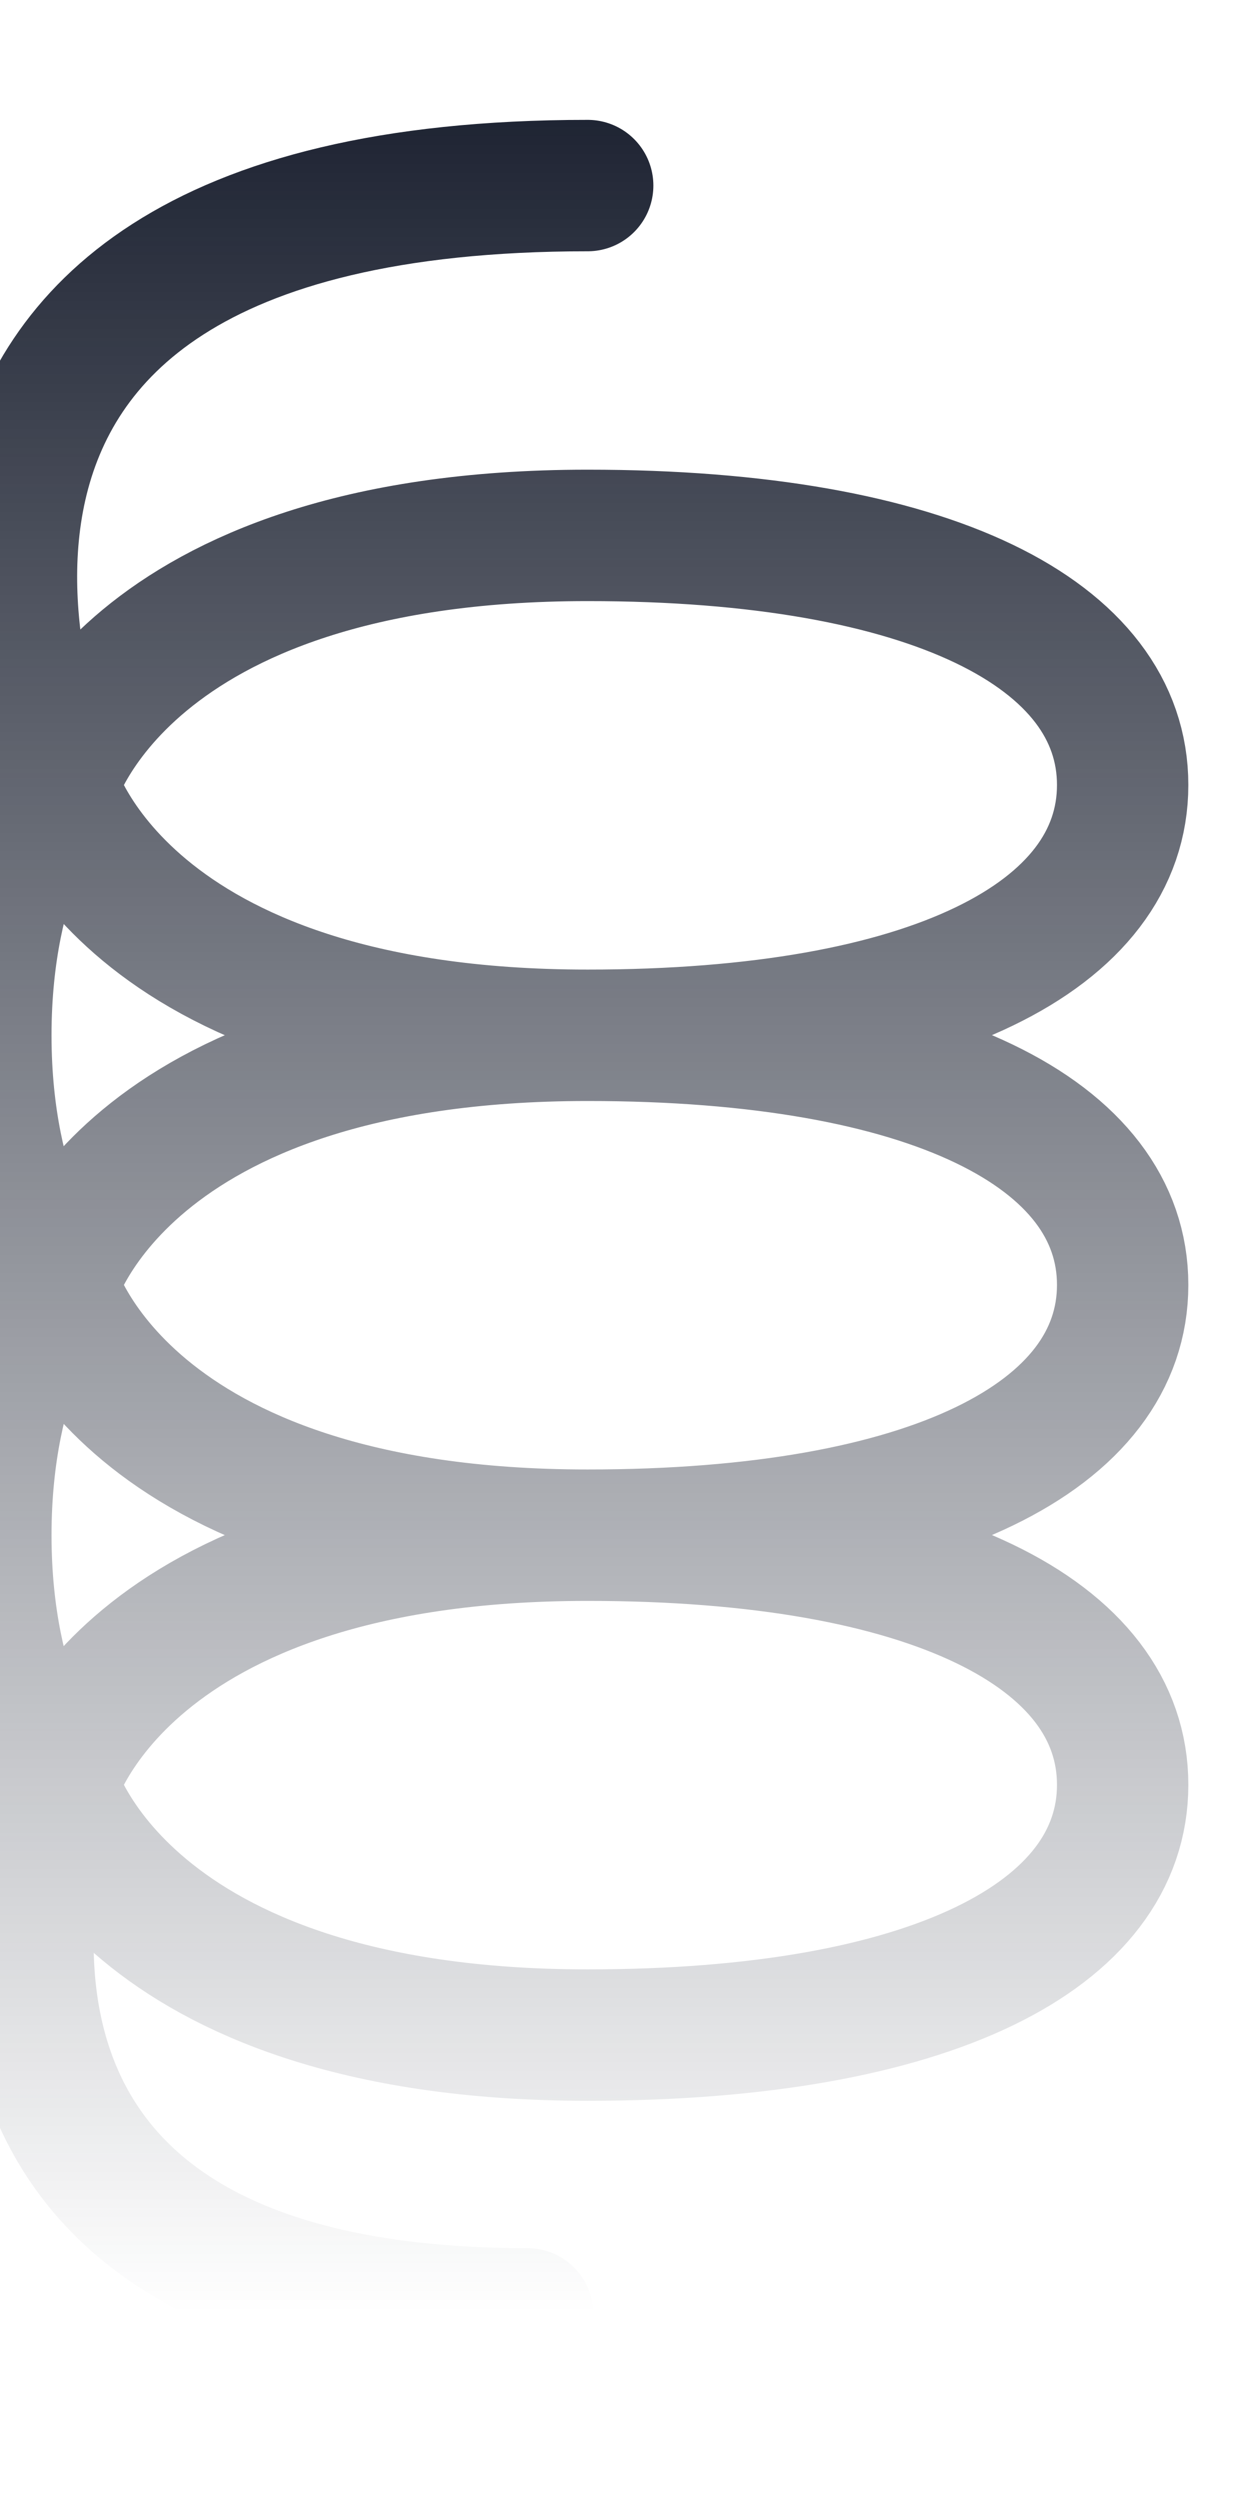 <svg width="415" height="837" viewBox="0 0 415 837" fill="none" xmlns="http://www.w3.org/2000/svg">
<g filter="url(#filter0_f_693_16994)">
<path d="M196.845 513.965C312.039 513.965 376.031 547.214 376.031 597.534C376.031 647.854 312.039 681.326 196.845 681.326C40.057 681.326 17.659 597.534 17.659 597.534C17.659 597.534 40.057 513.965 196.845 513.965ZM196.845 513.965C40.057 513.965 17.659 430.173 17.659 430.173C17.659 430.173 40.057 346.604 196.845 346.604M196.845 513.965C312.039 513.965 376.031 480.493 376.031 430.173C376.031 379.853 312.039 346.604 196.845 346.604M196.845 346.604C40.057 346.604 17.659 262.812 17.659 262.812C17.659 262.812 40.057 179.243 196.845 179.243C312.039 179.243 376.031 212.492 376.031 262.812C376.031 313.132 312.039 346.604 196.845 346.604ZM176.688 774.664C-45.478 774.664 17.659 597.646 17.659 597.646C17.659 597.646 -4.74 570.449 -4.74 513.965C-4.74 457.481 17.659 430.284 17.659 430.284C17.659 430.284 -4.74 403.088 -4.74 346.604C-4.74 290.119 17.659 262.923 17.659 262.923C17.659 262.923 -70.131 62.128 196.845 62.128" stroke="url(#paint0_linear_693_16994)" stroke-width="44" stroke-linecap="round" stroke-linejoin="round"/>
</g>
<defs>
<filter id="filter0_f_693_16994" x="-66.74" y="0.128" width="504.771" height="836.536" filterUnits="userSpaceOnUse" color-interpolation-filters="sRGB">
<feFlood flood-opacity="0" result="BackgroundImageFix"/>
<feBlend mode="normal" in="SourceGraphic" in2="BackgroundImageFix" result="shape"/>
<feGaussianBlur stdDeviation="20" result="effect1_foregroundBlur_693_16994"/>
</filter>
<linearGradient id="paint0_linear_693_16994" x1="185.646" y1="774.664" x2="185.646" y2="-38.235" gradientUnits="userSpaceOnUse">
<stop stop-color="#101626" stop-opacity="0"/>
<stop offset="0.963" stop-color="#101626"/>
</linearGradient>
</defs>
</svg>
